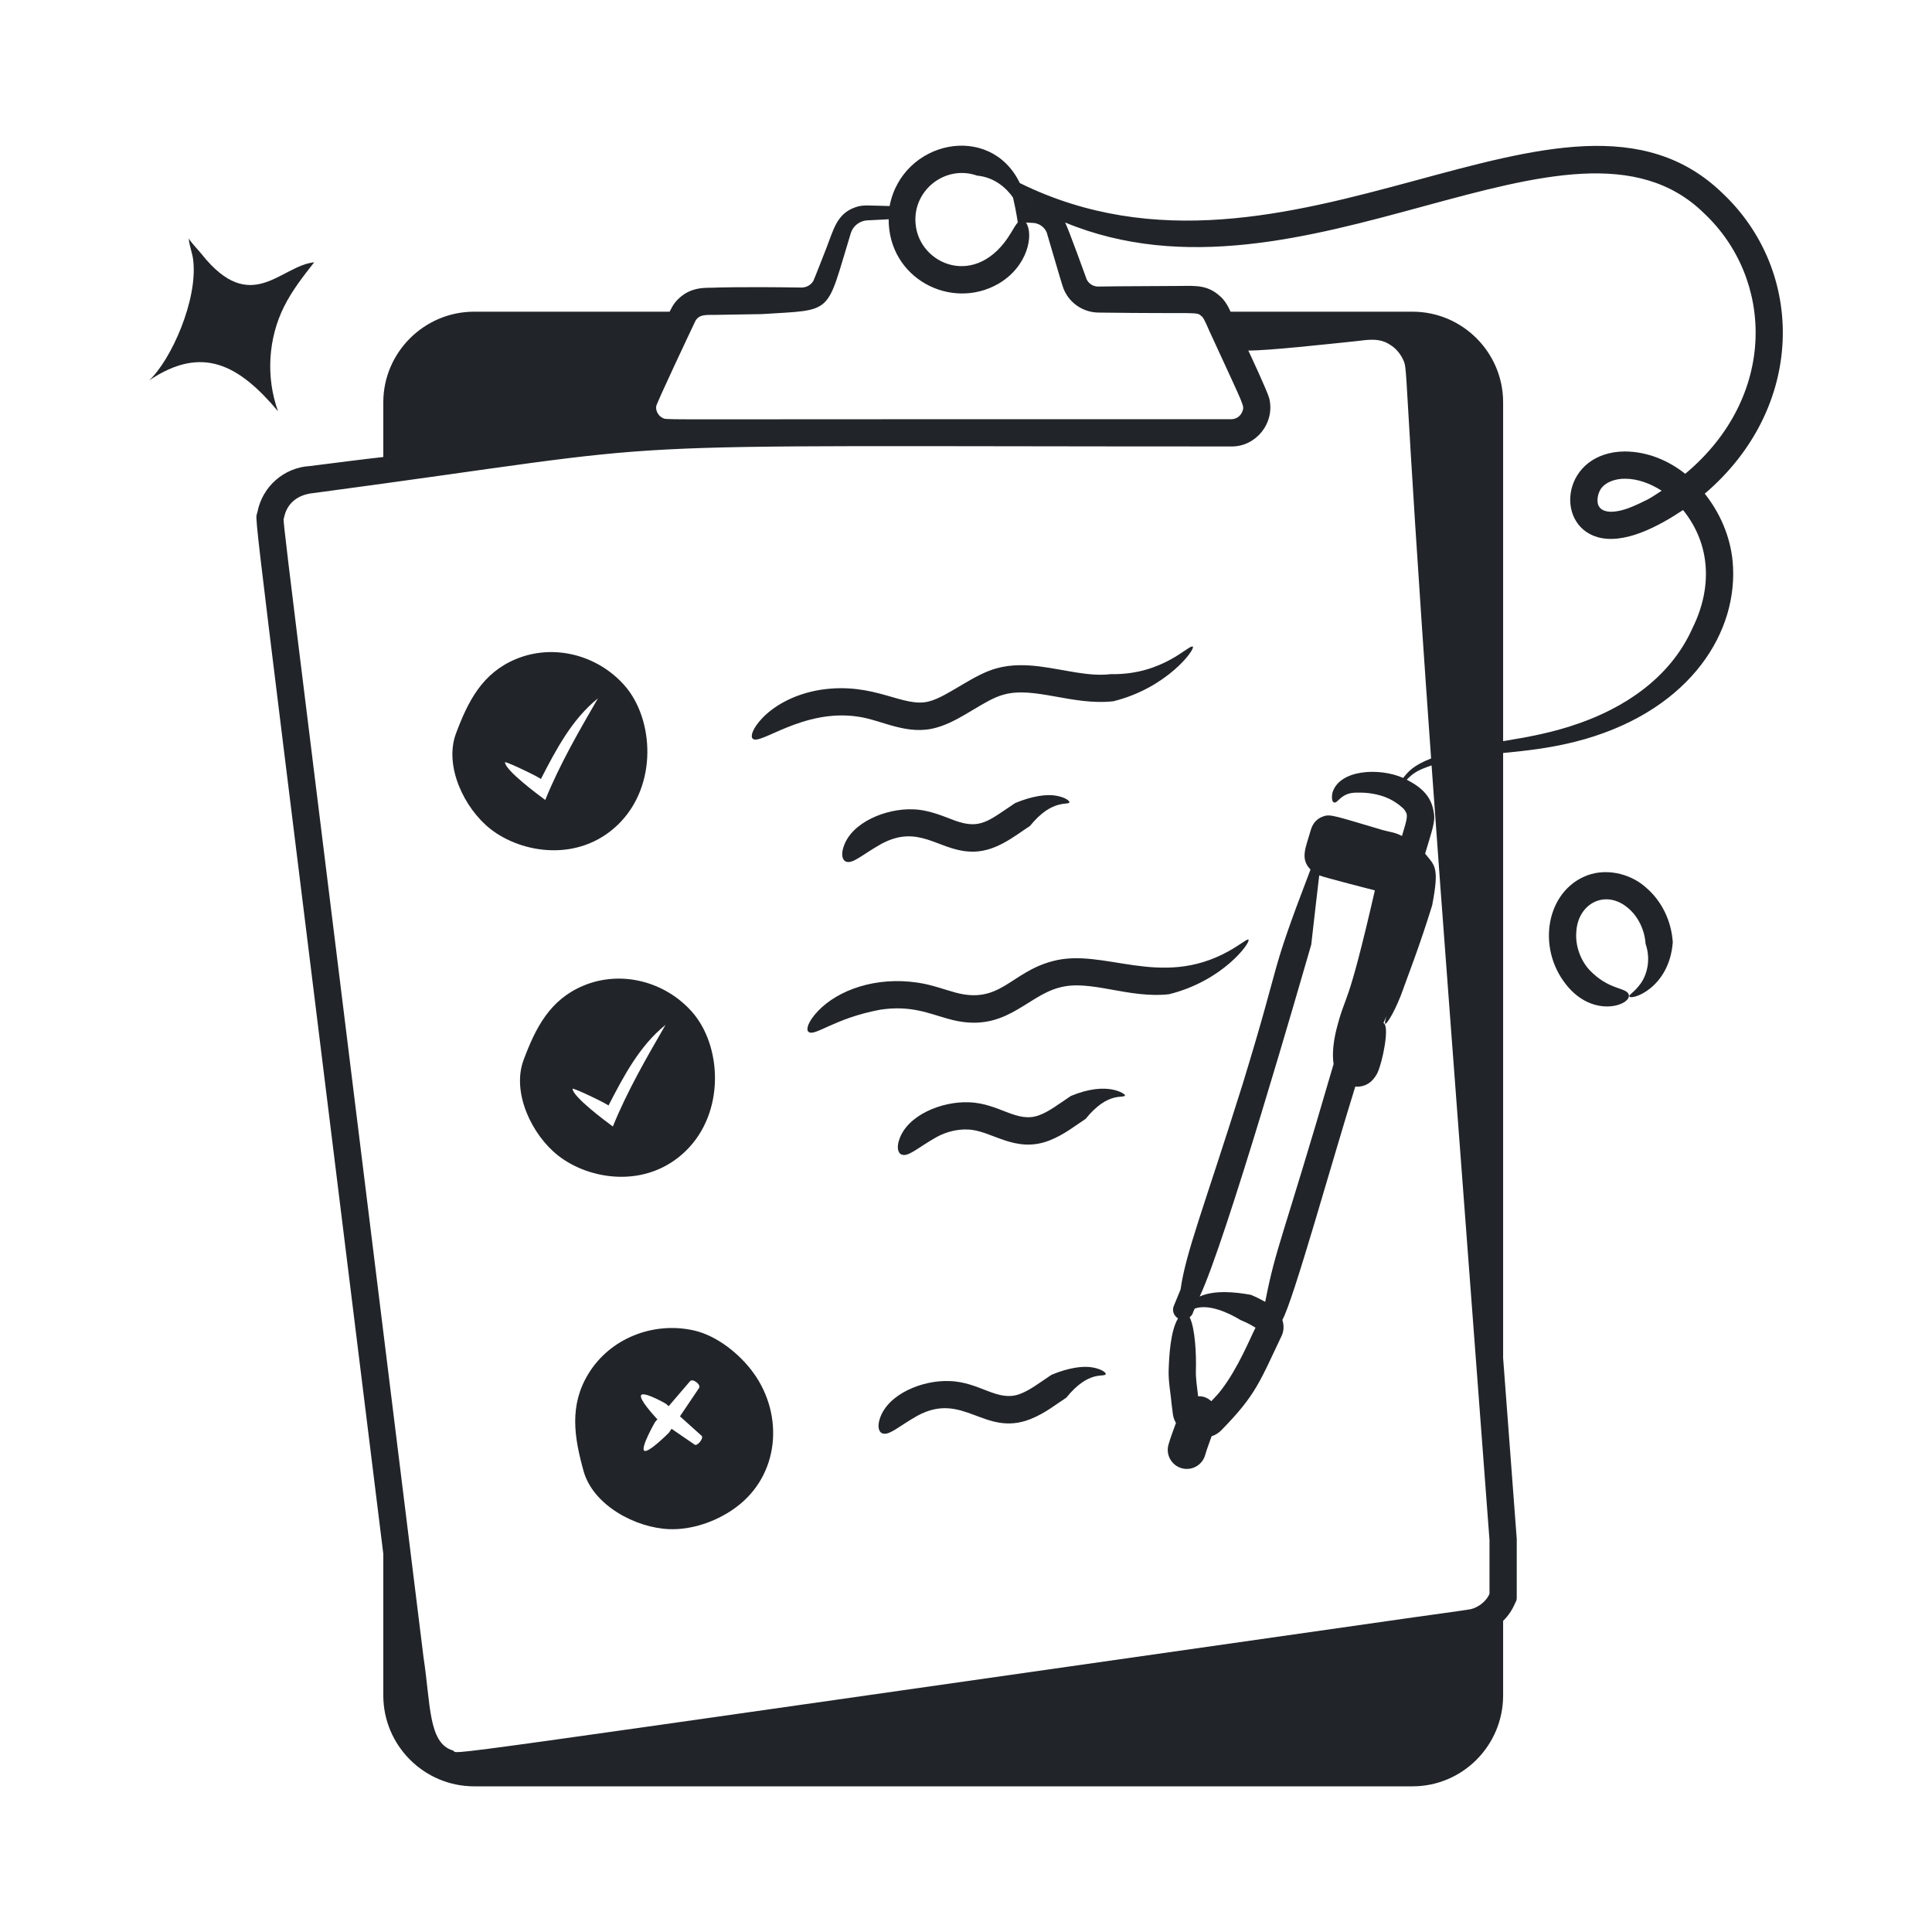 <svg width="76" height="76" viewBox="0 0 76 76" fill="none" xmlns="http://www.w3.org/2000/svg"><path d="M12.36 10.318C11.027 10.456 9.884 12.444 7.937 10.004C7.765 9.789 7.576 9.614 7.426 9.383C7.445 9.665 7.564 9.939 7.599 10.223C7.792 11.795 6.725 14.167 5.869 14.963C7.954 13.56 9.399 14.349 10.937 16.177C10.455 14.845 10.544 13.317 11.179 12.051C11.492 11.425 11.928 10.869 12.36 10.318Z" fill="#212529"/><path d="M62.274 34.504C60.769 35.212 60.449 37.438 61.72 38.866C62.796 40.065 64.213 39.503 64.068 39.116C63.966 38.831 63.285 38.961 62.516 38.147C62.165 37.759 61.967 37.195 62.007 36.671C62.065 35.517 63.177 34.968 64.05 35.726C64.447 36.057 64.699 36.595 64.732 37.126C64.963 37.789 64.762 38.394 64.527 38.706C64.29 39.033 64.068 39.133 64.093 39.192C64.133 39.37 65.666 38.899 65.803 37.063C65.748 36.245 65.385 35.453 64.742 34.907C64.126 34.355 63.113 34.103 62.274 34.504Z" fill="#212529"/><path d="M23.145 54.043C22.385 55.29 22.587 56.536 22.955 57.864C23.33 59.215 25.001 60.104 26.329 60.153C27.195 60.185 28.157 59.871 28.919 59.319C30.671 58.05 30.844 55.678 29.644 54.013C29.106 53.266 28.201 52.536 27.283 52.333C25.696 51.982 23.998 52.642 23.145 54.043ZM27.502 54.595L26.748 55.715L27.599 56.48C27.703 56.561 27.426 56.908 27.325 56.828L26.417 56.205L26.317 56.354C26.305 56.37 25.494 57.182 25.342 57.067C25.191 56.952 25.758 55.954 25.77 55.938L25.865 55.826L25.83 55.802C25.7 55.655 25.135 55.041 25.219 54.885C25.306 54.716 26.178 55.206 26.194 55.219L26.303 55.316L27.15 54.327C27.162 54.311 27.243 54.257 27.394 54.372C27.545 54.487 27.515 54.579 27.502 54.595Z" fill="#212529"/><path d="M22.953 38.772C21.631 39.322 21.072 40.427 20.598 41.693C20.116 42.98 20.927 44.65 21.953 45.455C23.189 46.426 25.428 46.77 26.965 45.286C28.542 43.764 28.395 41.13 27.222 39.804C26.166 38.61 24.438 38.153 22.953 38.772ZM26.18 40.317C25.428 41.617 24.673 42.922 24.108 44.314C23.877 44.144 22.516 43.139 22.524 42.825C22.666 42.832 23.953 43.457 23.935 43.492C24.534 42.331 25.161 41.134 26.18 40.317Z" fill="#212529"/><path d="M19.293 32.61C20.523 33.576 22.766 33.93 24.306 32.442C25.887 30.914 25.731 28.281 24.563 26.959C23.507 25.765 21.779 25.308 20.294 25.927C18.972 26.477 18.413 27.582 17.939 28.848C17.456 30.135 18.268 31.805 19.293 32.61ZM21.276 30.648C21.874 29.486 22.502 28.289 23.521 27.472C22.768 28.772 22.013 30.077 21.449 31.469C21.22 31.301 19.857 30.296 19.865 29.981C20.006 29.987 21.294 30.613 21.276 30.648Z" fill="#212529"/><path d="M33.75 28.191C34.671 28.315 35.696 28.96 36.853 28.618C37.8 28.356 38.725 27.518 39.49 27.323C40.693 26.989 42.184 27.763 43.796 27.586C45.914 27.063 47.025 25.535 46.923 25.439C46.798 25.315 45.764 26.561 43.694 26.519C42.829 26.624 41.932 26.349 40.883 26.214C40.363 26.152 39.788 26.13 39.216 26.286C38.293 26.529 37.29 27.391 36.574 27.583C35.547 27.884 34.432 26.81 32.28 27.134C31.129 27.321 30.377 27.839 29.987 28.248C29.592 28.666 29.517 28.97 29.608 29.056C29.886 29.346 31.583 27.865 33.75 28.191Z" fill="#212529"/><path d="M34.662 33.201C36.124 32.409 36.881 33.419 38.103 33.497C39.111 33.578 39.909 32.881 40.517 32.491C41.39 31.409 42.027 31.688 42.068 31.564C42.087 31.524 41.948 31.377 41.566 31.304C41.187 31.228 40.599 31.312 39.935 31.59C38.88 32.289 38.569 32.64 37.565 32.28C37.132 32.123 36.562 31.856 35.919 31.837C34.876 31.795 33.496 32.334 33.181 33.319C33.076 33.633 33.148 33.831 33.262 33.886C33.533 34.01 33.889 33.636 34.662 33.201Z" fill="#212529"/><path d="M41.404 37.81C39.745 38.248 39.351 39.52 37.587 39.045C37.15 38.928 36.659 38.736 36.102 38.655C34.467 38.408 32.972 38.935 32.176 39.773C31.78 40.191 31.705 40.494 31.797 40.581C32.02 40.814 32.788 40.06 34.632 39.718C35.828 39.539 36.523 39.864 37.305 40.08C39.519 40.708 40.331 39.192 41.679 38.847C42.883 38.514 44.371 39.288 45.985 39.111C48.123 38.583 49.212 37.058 49.111 36.964C49.067 36.92 48.843 37.128 48.332 37.417C45.626 38.919 43.419 37.263 41.404 37.81Z" fill="#212529"/><path d="M42.123 43.114C41.659 43.422 41.275 43.721 40.896 43.863C40.009 44.212 39.32 43.397 38.107 43.361C37.061 43.319 35.685 43.859 35.369 44.843C35.264 45.157 35.337 45.355 35.45 45.411C35.721 45.534 36.078 45.16 36.851 44.725C37.223 44.523 37.651 44.415 38.063 44.432C38.994 44.451 39.918 45.393 41.278 44.865C41.871 44.633 42.305 44.272 42.705 44.015C43.602 42.903 44.209 43.232 44.257 43.088C44.276 43.048 43.582 42.503 42.123 43.114Z" fill="#212529"/><path d="M42.995 53.794C42.615 53.719 42.028 53.802 41.364 54.081C40.9 54.388 40.516 54.687 40.137 54.829C39.249 55.179 38.56 54.363 37.347 54.327C36.302 54.285 34.925 54.826 34.609 55.809C34.505 56.123 34.577 56.322 34.69 56.377C34.962 56.5 35.318 56.127 36.091 55.691C37.895 54.713 38.721 56.529 40.518 55.831C41.111 55.599 41.545 55.238 41.946 54.981C42.841 53.869 43.449 54.199 43.497 54.054C43.516 54.014 43.377 53.867 42.995 53.794Z" fill="#212529"/><path d="M40.121 7.203C40.118 7.198 40.115 7.195 40.112 7.191C38.942 4.786 35.486 5.533 34.995 8.105C34.134 8.089 33.946 8.042 33.633 8.159C32.914 8.413 32.787 9.046 32.507 9.76C32.49 9.802 32.021 11.009 31.996 11.047C31.915 11.191 31.75 11.305 31.543 11.311C29.114 11.275 28.118 11.314 28.142 11.314C27.808 11.335 27.195 11.242 26.662 11.781C26.462 11.982 26.402 12.156 26.341 12.261H18.653C16.684 12.261 15.078 13.867 15.078 15.825V17.978C14.621 18.024 12.915 18.241 12.195 18.333C11.188 18.388 10.318 19.124 10.123 20.159C10.026 20.613 9.763 18.057 15.078 61.124V66.695C15.078 68.664 16.684 70.27 18.653 70.27H55.564C57.533 70.27 59.129 68.664 59.129 66.695V63.761C59.327 63.564 59.474 63.363 59.618 63.028C59.692 62.925 59.656 62.758 59.665 62.675C59.665 62.574 59.665 61.997 59.665 62.098V60.54L59.129 53.419V29.621C60.069 29.528 61.151 29.42 62.364 29.07C66.532 27.858 68.419 24.824 68.156 22.064C68.059 21.094 67.664 20.18 67.061 19.42C71.022 16.043 71.034 10.696 67.769 7.61C61.607 1.608 50.741 12.432 40.121 7.203ZM40.568 8.087C40.564 8.088 40.56 8.089 40.556 8.089C40.554 8.084 40.552 8.081 40.55 8.077C40.556 8.08 40.562 8.084 40.568 8.087ZM38.438 6.909C39.123 6.973 39.593 7.399 39.85 7.773C39.92 8.091 39.963 8.275 40.036 8.739C40.039 8.74 40.042 8.74 40.045 8.74C39.964 8.83 39.879 8.973 39.768 9.161C38.426 11.409 36.146 10.406 36.017 8.802C35.894 7.489 37.187 6.467 38.438 6.909ZM28.166 12.386C28.268 12.384 30.068 12.355 29.954 12.357C32.832 12.173 32.473 12.424 33.469 9.169C33.556 8.894 33.807 8.678 34.147 8.667C34.988 8.628 34.913 8.626 34.958 8.625C34.949 10.948 37.404 12.226 39.262 11.17C40.437 10.492 40.673 9.227 40.361 8.756C40.672 8.771 40.703 8.76 40.848 8.818C40.987 8.878 41.111 8.993 41.175 9.144C41.704 10.939 41.789 11.254 41.864 11.42C42.107 11.958 42.642 12.291 43.214 12.296C47.228 12.351 47.053 12.249 47.266 12.44C47.366 12.487 47.535 12.964 47.704 13.303C48.991 16.108 48.954 15.945 48.869 16.191C48.8 16.37 48.631 16.489 48.442 16.49C32.113 16.492 37.745 16.491 36.526 16.491C25.46 16.491 26.266 16.521 26.061 16.438C25.897 16.357 25.788 16.159 25.813 15.984C25.818 15.872 27.275 12.793 27.229 12.893L27.346 12.644C27.502 12.336 27.822 12.397 28.166 12.386ZM11.177 20.352C11.274 19.854 11.653 19.455 12.351 19.394C28.257 17.267 21.416 17.565 48.458 17.563C49.407 17.564 50.159 16.648 49.931 15.676C49.847 15.369 49.154 13.891 49.106 13.79C49.938 13.79 52.117 13.546 53.324 13.423C53.853 13.356 54.282 13.291 54.691 13.568C54.891 13.69 55.056 13.877 55.169 14.095C55.413 14.609 55.143 13.615 56.296 29.835C55.572 30.12 55.393 30.363 55.197 30.602C54.273 30.191 52.695 30.261 52.416 31.18C52.366 31.434 52.417 31.551 52.476 31.566C52.637 31.618 52.745 31.154 53.413 31.181C53.732 31.168 54.236 31.223 54.656 31.426C54.958 31.574 55.212 31.797 55.249 31.86C55.394 32.057 55.378 32.133 55.15 32.885C54.821 32.724 54.763 32.755 54.405 32.656C52.51 32.097 52.332 32.016 52.064 32.112C51.821 32.19 51.653 32.366 51.571 32.625C51.37 33.335 51.128 33.776 51.552 34.205C49.842 38.675 50.509 37.348 48.869 42.691C47.351 47.528 46.647 49.258 46.441 50.723L46.174 51.373C46.097 51.558 46.175 51.761 46.341 51.861C46.039 52.364 45.99 53.335 45.971 53.928C45.961 54.376 46.054 54.82 46.092 55.266C46.138 55.527 46.109 55.721 46.259 55.975C46.158 56.259 46.047 56.538 45.965 56.828C45.852 57.227 46.083 57.642 46.481 57.755C46.883 57.869 47.295 57.634 47.408 57.239C47.479 56.987 47.576 56.744 47.663 56.497C47.805 56.456 47.938 56.37 48.05 56.256C49.39 54.885 49.532 54.409 50.412 52.557C50.514 52.347 50.509 52.125 50.445 51.92C50.866 51.193 52.379 45.746 53.315 42.739C53.325 42.74 53.333 42.745 53.343 42.746C53.754 42.761 54.014 42.531 54.176 42.224C54.38 41.811 54.682 40.352 54.421 40.242C54.448 40.176 54.477 40.111 54.507 40.048C54.518 40.023 54.525 39.996 54.536 39.971C54.488 40.16 54.465 40.262 54.495 40.273C54.531 40.294 54.788 39.956 55.103 39.165C55.392 38.361 55.828 37.262 56.337 35.617C56.637 34.076 56.427 34.044 56.061 33.581C56.326 32.681 56.475 32.318 56.401 31.966C56.312 31.321 55.915 30.968 55.337 30.671C55.53 30.485 55.665 30.32 56.315 30.11C56.795 36.851 57.094 40.624 58.593 60.581C58.593 60.714 58.593 62.798 58.593 62.696C58.493 62.947 58.197 63.222 57.852 63.302C57.743 63.327 55.72 63.607 55.62 63.62C14.855 69.435 18.214 68.995 17.808 68.857C16.845 68.564 16.942 67.034 16.662 65.208C10.8 17.703 11.124 20.628 11.177 20.352ZM47.65 55.12C47.503 54.989 47.352 54.919 47.131 54.926C47.093 54.581 47.033 54.237 47.043 53.89C47.064 53.331 47.017 52.241 46.797 51.819C46.947 51.689 46.898 51.669 46.996 51.477C47.537 51.282 48.315 51.631 48.804 51.929C49.13 52.061 49.288 52.169 49.389 52.226C49.177 52.643 48.707 53.811 48.042 54.677C47.926 54.834 47.784 54.974 47.65 55.12ZM49.77 51.211C49.585 51.108 49.404 51.017 49.209 50.936C48.59 50.822 47.762 50.742 47.191 51.002C48.204 48.89 51.214 38.425 51.581 37.16C51.713 35.963 51.824 35.063 51.895 34.435C52.079 34.515 54.184 35.051 54.084 35.025C52.959 39.929 52.963 38.951 52.567 40.512C52.465 40.932 52.394 41.431 52.46 41.858C50.412 48.894 50.198 49.02 49.77 51.211ZM66.293 18.638C65.631 18.116 64.818 17.765 63.913 17.759C61.458 17.784 61.128 20.621 62.833 21.127C63.881 21.434 65.236 20.711 66.207 20.063C67.318 21.44 67.347 23.15 66.587 24.689C65.681 26.741 63.788 27.859 62.163 28.437C61.068 28.831 60.045 29.003 59.129 29.155V15.825C59.129 13.867 57.533 12.261 55.564 12.261H48.407C48.339 12.103 48.187 11.806 47.98 11.64C47.521 11.228 47.079 11.239 46.494 11.248C43.466 11.265 43.942 11.261 43.214 11.272C43.022 11.277 42.843 11.176 42.751 11C42.749 10.997 42.024 8.985 41.903 8.762C41.901 8.757 41.895 8.755 41.893 8.75C51.258 12.63 61.831 3.28 67.032 8.389C69.777 10.965 69.934 15.597 66.293 18.638ZM65.366 19.304C65.181 19.418 65.005 19.55 64.812 19.649C64.404 19.852 63.985 20.053 63.617 20.109C63.231 20.179 62.98 20.078 62.897 19.916C62.79 19.755 62.838 19.375 63.023 19.168C63.19 18.966 63.546 18.828 63.921 18.832C64.414 18.83 64.917 19.016 65.366 19.304Z" fill="#212529"/></svg>